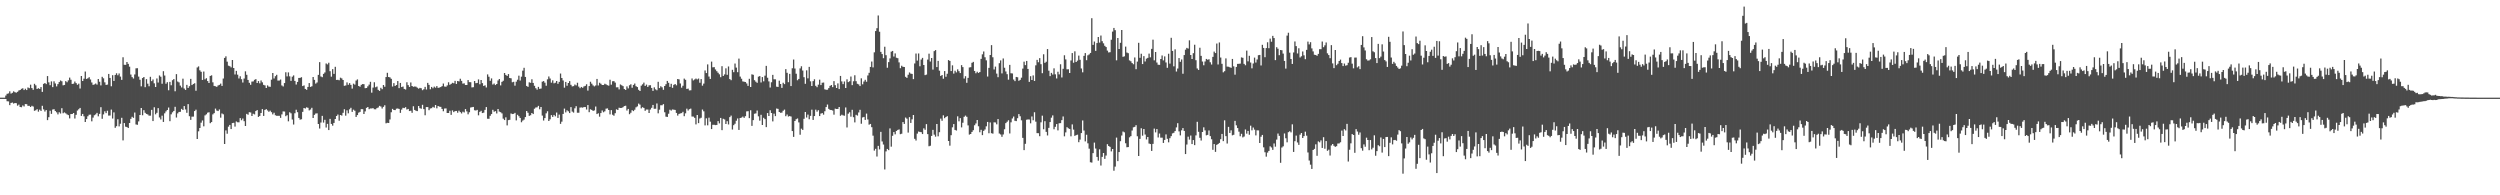 <?xml version="1.0" encoding="UTF-8"?>
<svg xmlns="http://www.w3.org/2000/svg" width="1920" height="150">
  <path d="M0 75.000h1v1.000H0zM1 75.000h1v1.000H1zM2 75.000h1v1.000H2zM3 75.000h1v1.000H3zM4 73.355h1v2.673H4zM5 72.048h1v5.710H5zM6 71.730h1v6.126H6zM7 70.154h1v10.613H7zM8 71.893h1v7.173H8zM9 71.282h1v7.455H9zM10 70.145h1v9.429H10zM11 70.818h1v8.268H11zM12 71.156h1v8.116H12zM13 70.492h1v10.668H13zM14 69.452h1v10.888H14zM15 69.116h1v13.055H15zM16 68.192h1v14.166H16zM17 67.786h1v13.236H17zM18 69.160h1v12.604H18zM19 68.140h1v11.805H19zM20 69.185h1v10.818H20zM21 67.188h1v14.128H21zM22 67.750h1v13.531H22zM23 65.004h1v17.164H23zM24 67.643h1v13.621H24zM25 68.979h1v12.845H25zM26 64.372h1v20.715H26zM27 65.540h1v19.132H27zM28 68.323h1v15.527H28zM29 67.735h1v18.021H29zM30 68.293h1v15.911H30zM31 66.870h1v18.314H31zM32 70.574h1v10.664H32zM33 64.422h1v19.616H33zM34 63.736h1v21.931H34zM35 64.626h1v19.895H35zM36 58.421h1v33.844H36zM37 63.206h1v26.818H37zM38 65.432h1v19.611H38zM39 62.510h1v24.948H39zM40 66.924h1v17.215H40zM41 62.446h1v21.400H41zM42 64.084h1v21.225H42zM43 66.337h1v19.921H43zM44 64.593h1v23.244H44zM45 63.022h1v23.175H45zM46 61.821h1v25.349H46zM47 62.396h1v20.678H47zM48 65.516h1v21.486H48zM49 65.246h1v21.080H49zM50 62.286h1v24.743H50zM51 63.197h1v24.679H51zM52 61.672h1v26.765H52zM53 59.581h1v31.351H53zM54 61.239h1v26.361H54zM55 64.484h1v23.060H55zM56 64.236h1v22.528H56zM57 62.602h1v28.407H57zM58 63.870h1v24.314H58zM59 65.125h1v19.791H59zM60 64.272h1v19.628H60zM61 67.973h1v14.922H61zM62 58.384h1v30.628H62zM63 62.213h1v25.267H63zM64 60.398h1v28.966H64zM65 54.932h1v38.739H65zM66 60.638h1v30.796H66zM67 60.095h1v29.175H67zM68 59.286h1v28.822H68zM69 61.024h1v26.999H69zM70 63.347h1v29.859H70zM71 65.191h1v25.122H71zM72 64.798h1v23.737H72zM73 64.149h1v23.733H73zM74 64.981h1v21.700H74zM75 60.667h1v28.690H75zM76 62.756h1v24.677H76zM77 65.567h1v16.767H77zM78 58.999h1v32.236H78zM79 60.158h1v27.686H79zM80 63.247h1v22.276H80zM81 65.209h1v21.654H81zM82 64.981h1v20.081H82zM83 56.806h1v31.958H83zM84 59.865h1v28.841H84zM85 66.261h1v17.915H85zM86 57.749h1v33.273H86zM87 62.143h1v24.183H87zM88 57.559h1v40.590H88zM89 56.264h1v40.668H89zM90 57.786h1v33.817H90zM91 56.420h1v40.677H91zM92 58.835h1v36.216H92zM93 61.343h1v29.104H93zM94 43.997h1v63.843H94zM95 49.780h1v44.738H95zM96 49.818h1v47.441H96zM97 47.630h1v49.944H97zM98 49.072h1v49.215H98zM99 51.193h1v43.264H99zM100 57.248h1v34.063H100zM101 59.258h1v30.438H101zM102 60.336h1v30.191H102zM103 57.201h1v29.198H103zM104 52.489h1v43.083H104zM105 52.371h1v43.479H105zM106 58.813h1v34.423H106zM107 61.217h1v27.124H107zM108 66.301h1v16.665H108zM109 59.941h1v28.609H109zM110 59.146h1v25.468H110zM111 66.952h1v19.704H111zM112 60.776h1v26.723H112zM113 64.254h1v23.630H113zM114 66.231h1v22.592H114zM115 58.969h1v29.878H115zM116 62.324h1v22.067H116zM117 61.008h1v31.956H117zM118 63.974h1v18.429H118zM119 66.798h1v21.021H119zM120 60.249h1v26.360H120zM121 63.388h1v19.650H121zM122 57.980h1v32.237H122zM123 58.949h1v32.805H123zM124 64.325h1v24.510H124zM125 54.696h1v38.967H125zM126 58.022h1v29.006H126zM127 64.316h1v21.245H127zM128 63.130h1v21.350H128zM129 69.305h1v13.281H129zM130 62.862h1v30.241H130zM131 65.495h1v22.321H131zM132 61.610h1v24.670H132zM133 60.719h1v24.467H133zM134 70.092h1v11.949H134zM135 56.940h1v33.304H135zM136 62.626h1v24.450H136zM137 63.307h1v22.652H137zM138 65.761h1v20.126H138zM139 67.181h1v16.428H139zM140 60.393h1v24.067H140zM141 68.014h1v13.467H141zM142 69.054h1v15.027H142zM143 65.192h1v21.443H143zM144 67.547h1v12.403H144zM145 66.219h1v23.019H145zM146 60.592h1v31.460H146zM147 65.342h1v24.237H147zM148 64.464h1v25.095H148zM149 63.943h1v21.332H149zM150 69.697h1v14.522H150zM151 51.812h1v54.926H151zM152 50.987h1v49.897H152zM153 53.996h1v44.283H153zM154 55.168h1v39.060H154zM155 61.406h1v31.122H155zM156 54.912h1v42.108H156zM157 60.941h1v27.683H157zM158 60.072h1v27.731H158zM159 62.244h1v24.303H159zM160 63.741h1v22.489H160zM161 58.330h1v36.264H161zM162 57.864h1v35.881H162zM163 63.249h1v24.629H163zM164 66.017h1v20.883H164zM165 66.267h1v17.159H165zM166 66.730h1v18.134H166zM167 65.651h1v19.625H167zM168 65.173h1v18.891H168zM169 64.198h1v26.172H169zM170 66.005h1v21.128H170zM171 60.297h1v27.530H171zM172 44.507h1v66.083H172zM173 43.276h1v56.895H173zM174 47.377h1v55.324H174zM175 50.418h1v46.886H175zM176 50.817h1v45.139H176zM177 51.739h1v47.404H177zM178 46.069h1v48.426H178zM179 52.228h1v42.107H179zM180 57.195h1v40.045H180zM181 54.409h1v38.901H181zM182 57.340h1v36.569H182zM183 60.274h1v33.673H183zM184 58.557h1v32.156H184zM185 60.815h1v31.562H185zM186 63.377h1v27.661H186zM187 60.301h1v32.779H187zM188 54.768h1v42.010H188zM189 57.468h1v29.971H189zM190 61.386h1v26.713H190zM191 63.611h1v22.571H191zM192 65.106h1v21.261H192zM193 62.668h1v26.423H193zM194 62.490h1v24.877H194zM195 61.279h1v26.580H195zM196 60.780h1v24.537H196zM197 63.724h1v20.832H197zM198 62.280h1v27.509H198zM199 63.996h1v25.016H199zM200 61.808h1v24.985H200zM201 63.207h1v20.589H201zM202 65.164h1v23.850H202zM203 65.576h1v18.873H203zM204 67.590h1v16.221H204zM205 65.568h1v19.248H205zM206 66.516h1v19.358H206zM207 66.665h1v18.346H207zM208 61.169h1v25.010H208zM209 56.058h1v31.815H209zM210 60.253h1v26.333H210zM211 58.517h1v30.030H211zM212 57.462h1v31.487H212zM213 61.883h1v27.062H213zM214 61.855h1v27.101H214zM215 61.061h1v29.464H215zM216 65.639h1v22.203H216zM217 66.415h1v19.144H217zM218 63.771h1v21.877H218zM219 55.508h1v33.732H219zM220 58.674h1v29.819H220zM221 55.627h1v37.561H221zM222 58.641h1v27.577H222zM223 62.113h1v24.906H223zM224 58.884h1v32.897H224zM225 57.924h1v37.700H225zM226 62.164h1v24.836H226zM227 64.912h1v19.359H227zM228 62.926h1v23.247H228zM229 59.828h1v30.766H229zM230 59.813h1v32.083H230zM231 59.289h1v32.285H231zM232 66.074h1v19.824H232zM233 65.599h1v17.364H233zM234 68.281h1v15.086H234zM235 68.979h1v13.461H235zM236 66.772h1v16.039H236zM237 63.800h1v20.981H237zM238 66.755h1v17.379H238zM239 66.236h1v16.536H239zM240 59.158h1v31.442H240zM241 61.347h1v26.876H241zM242 64.225h1v22.971H242zM243 63.343h1v23.717H243zM244 57.513h1v37.732H244zM245 47.732h1v50.971H245zM246 58.700h1v35.386H246zM247 59.294h1v29.695H247zM248 56.728h1v37.437H248zM249 55.639h1v36.375H249zM250 48.749h1v49.218H250zM251 49.479h1v45.639H251zM252 48.195h1v51.712H252zM253 54.669h1v36.629H253zM254 58.901h1v36.272H254zM255 53.089h1v43.408H255zM256 56.705h1v37.691H256zM257 51.321h1v40.059H257zM258 61.382h1v27.682H258zM259 61.294h1v26.683H259zM260 61.626h1v31.109H260zM261 59.634h1v28.681H261zM262 60.213h1v28.559H262zM263 61.449h1v25.207H263zM264 65.903h1v18.007H264zM265 65.649h1v23.159H265zM266 63.258h1v21.502H266zM267 65.116h1v21.927H267zM268 63.843h1v20.135H268zM269 65.189h1v17.595H269zM270 68.068h1v17.826H270zM271 64.238h1v20.002H271zM272 64.979h1v20.052H272zM273 61.843h1v27.967H273zM274 60.987h1v27.383H274zM275 66.036h1v20.507H275zM276 66.598h1v19.311H276zM277 65.114h1v18.678H277zM278 64.581h1v19.266H278zM279 64.668h1v22.901H279zM280 67.741h1v17.813H280zM281 67.584h1v15.277H281zM282 66.321h1v15.840H282zM283 64.992h1v18.849H283zM284 62.800h1v20.523H284zM285 71.182h1v12.108H285zM286 67.300h1v15.749H286zM287 63.182h1v20.711H287zM288 67.020h1v16.944H288zM289 66.442h1v16.608H289zM290 69.033h1v13.492H290zM291 69.831h1v11.478H291zM292 67.407h1v14.412H292zM293 68.482h1v14.861H293zM294 65.280h1v16.769H294zM295 66.622h1v14.215H295zM296 59.177h1v35.552H296zM297 55.914h1v38.400H297zM298 59.111h1v35.365H298zM299 59.451h1v32.305H299zM300 60.525h1v25.676H300zM301 66.432h1v17.170H301zM302 63.837h1v20.634H302zM303 65.994h1v18.599H303zM304 65.287h1v18.180H304zM305 62.262h1v21.041H305zM306 67.700h1v15.983H306zM307 63.672h1v22.986H307zM308 66.852h1v17.335H308zM309 66.460h1v16.311H309zM310 68.320h1v14.724H310zM311 68.787h1v13.565H311zM312 63.203h1v20.937H312zM313 65.361h1v18.305H313zM314 66.774h1v18.524H314zM315 63.309h1v21.726H315zM316 66.037h1v20.573H316zM317 66.652h1v14.944H317zM318 66.395h1v18.021H318zM319 66.565h1v18.524H319zM320 67.323h1v18.051H320zM321 68.104h1v13.325H321zM322 67.501h1v15.614H322zM323 67.779h1v15.704H323zM324 69.259h1v11.251H324zM325 68.556h1v15.234H325zM326 66.724h1v21.790H326zM327 68.757h1v13.480H327zM328 63.663h1v18.571H328zM329 65.156h1v19.472H329zM330 68.553h1v14.751H330zM331 66.744h1v16.346H331zM332 67.803h1v14.279H332zM333 66.531h1v16.166H333zM334 67.349h1v13.294H334zM335 66.085h1v17.132H335zM336 67.486h1v13.934H336zM337 67.215h1v14.726H337zM338 66.850h1v15.208H338zM339 66.152h1v17.516H339zM340 64.146h1v21.313H340zM341 66.479h1v16.868H341zM342 66.609h1v16.638H342zM343 65.578h1v21.207H343zM344 63.193h1v23.601H344zM345 65.121h1v19.939H345zM346 64.409h1v23.795H346zM347 63.604h1v21.187H347zM348 63.962h1v22.159H348zM349 62.120h1v23.237H349zM350 64.440h1v20.773H350zM351 62.189h1v24.415H351zM352 62.520h1v22.473H352zM353 60.453h1v25.679H353zM354 62.110h1v25.044H354zM355 64.195h1v21.579H355zM356 63.975h1v22.379H356zM357 65.289h1v18.451H357zM358 65.303h1v20.228H358zM359 61.472h1v26.335H359zM360 63.094h1v23.134H360zM361 63.133h1v19.434H361zM362 67.138h1v15.183H362zM363 66.949h1v15.153H363zM364 62.228h1v22.451H364zM365 63.900h1v20.996H365zM366 63.688h1v20.695H366zM367 60.972h1v27.600H367zM368 64.691h1v21.221H368zM369 61.463h1v23.613H369zM370 63.850h1v22.998H370zM371 66.018h1v20.516H371zM372 65.536h1v18.819H372zM373 67.151h1v15.086H373zM374 57.157h1v34.047H374zM375 58.914h1v32.326H375zM376 62.052h1v26.865H376zM377 60.225h1v27.394H377zM378 64.922h1v19.398H378zM379 64.127h1v21.659H379zM380 65.308h1v20.033H380zM381 64.536h1v22.591H381zM382 61.813h1v21.894H382zM383 60.663h1v25.055H383zM384 65.581h1v20.575H384zM385 62.853h1v24.225H385zM386 62.014h1v29.105H386zM387 56.064h1v36.123H387zM388 57.574h1v32.548H388zM389 58.318h1v37.972H389zM390 56.896h1v35.351H390zM391 59.913h1v32.107H391zM392 60.142h1v26.988H392zM393 63.196h1v24.421H393zM394 62.833h1v24.639H394zM395 65.783h1v20.919H395zM396 62.726h1v29.718H396zM397 61.213h1v26.953H397zM398 58.088h1v31.149H398zM399 61.876h1v28.699H399zM400 58.885h1v35.001H400zM401 54.260h1v38.346H401zM402 52.081h1v39.748H402zM403 59.097h1v30.792H403zM404 66.015h1v19.238H404zM405 66.716h1v19.881H405zM406 63.236h1v25.733H406zM407 63.604h1v24.922H407zM408 60.885h1v25.906H408zM409 63.689h1v23.922H409zM410 65.882h1v17.644H410zM411 67.740h1v14.825H411zM412 68.880h1v13.573H412zM413 66.735h1v14.550H413zM414 68.260h1v15.682H414zM415 67.968h1v14.190H415zM416 62.734h1v26.053H416zM417 62.258h1v30.321H417zM418 63.481h1v27.195H418zM419 65.835h1v21.214H419zM420 60.906h1v24.570H420zM421 58.707h1v34.232H421zM422 60.291h1v31.363H422zM423 63.495h1v24.938H423zM424 61.711h1v28.098H424zM425 63.984h1v24.260H425zM426 63.558h1v25.786H426zM427 62.183h1v24.218H427zM428 64.334h1v26.248H428zM429 62.877h1v25.161H429zM430 56.481h1v38.654H430zM431 59.879h1v33.543H431zM432 61.809h1v25.696H432zM433 67.341h1v16.085H433zM434 62.944h1v23.387H434zM435 65.840h1v18.900H435zM436 63.767h1v21.717H436zM437 62.308h1v24.547H437zM438 65.120h1v17.143H438zM439 66.337h1v19.362H439zM440 66.163h1v20.335H440zM441 64.942h1v18.264H441zM442 65.575h1v15.973H442zM443 63.554h1v23.046H443zM444 66.532h1v20.039H444zM445 67.723h1v14.920H445zM446 66.754h1v15.716H446zM447 67.421h1v15.247H447zM448 66.378h1v15.835H448zM449 65.942h1v16.305H449zM450 64.739h1v19.381H450zM451 69.564h1v11.137H451zM452 66.075h1v20.099H452zM453 62.780h1v21.161H453zM454 64.232h1v20.216H454zM455 65.579h1v19.599H455zM456 66.362h1v18.444H456zM457 65.617h1v16.214H457zM458 60.598h1v26.998H458zM459 65.645h1v21.319H459zM460 63.549h1v26.054H460zM461 64.326h1v22.522H461zM462 65.261h1v19.577H462zM463 65.280h1v20.941H463zM464 64.307h1v21.190H464zM465 64.813h1v18.628H465zM466 65.447h1v17.778H466zM467 65.772h1v18.729H467zM468 61.217h1v26.649H468zM469 65.049h1v19.511H469zM470 62.414h1v25.697H470zM471 62.319h1v26.578H471zM472 63.454h1v23.493H472zM473 67.056h1v16.918H473zM474 67.008h1v17.470H474zM475 68.669h1v14.080H475zM476 64.859h1v18.104H476zM477 65.473h1v17.434H477zM478 66.135h1v16.210H478zM479 68.419h1v13.059H479zM480 69.044h1v12.140H480zM481 66.379h1v18.523H481zM482 67.898h1v15.769H482zM483 65.474h1v22.210H483zM484 64.706h1v21.890H484zM485 67.367h1v17.255H485zM486 65.250h1v20.086H486zM487 64.146h1v20.114H487zM488 66.181h1v16.269H488zM489 66.884h1v14.841H489zM490 68.969h1v10.601H490zM491 69.872h1v10.522H491zM492 65.786h1v17.465H492zM493 64.785h1v17.561H493zM494 63.419h1v19.484H494zM495 65.995h1v19.123H495zM496 64.999h1v19.123H496zM497 66.783h1v17.331H497zM498 65.525h1v21.280H498zM499 65.409h1v18.736H499zM500 67.549h1v15.234H500zM501 69.772h1v10.842H501zM502 67.057h1v16.515H502zM503 68.609h1v14.884H503zM504 69.304h1v10.169H504zM505 62.830h1v24.225H505zM506 67.624h1v16.617H506zM507 66.235h1v14.627H507zM508 67.088h1v13.732H508zM509 68.967h1v11.032H509zM510 66.053h1v20.151H510zM511 64.648h1v24.957H511zM512 62.176h1v27.611H512zM513 63.600h1v23.731H513zM514 66.732h1v17.533H514zM515 64.357h1v20.579H515zM516 67.439h1v16.620H516zM517 65.157h1v19.054H517zM518 64.487h1v19.943H518zM519 65.552h1v21.197H519zM520 60.658h1v28.104H520zM521 60.998h1v26.514H521zM522 64.114h1v22.960H522zM523 67.342h1v19.555H523zM524 65.843h1v20.011H524zM525 60.380h1v28.840H525zM526 61.290h1v25.742H526zM527 68.315h1v15.122H527zM528 68.022h1v16.841H528zM529 69.431h1v14.423H529zM530 69.310h1v14.104H530zM531 60.243h1v29.239H531zM532 61.729h1v27.817H532zM533 61.022h1v29.454H533zM534 60.332h1v35.203H534zM535 60.980h1v27.356H535zM536 60.305h1v34.271H536zM537 63.546h1v27.503H537zM538 60.730h1v29.681H538zM539 65.798h1v18.312H539zM540 64.196h1v21.286H540zM541 54.111h1v42.180H541zM542 56.098h1v34.795H542zM543 49.452h1v46.819H543zM544 58.792h1v31.583H544zM545 60.613h1v32.832H545zM546 47.305h1v51.830H546zM547 51.719h1v44.113H547zM548 51.579h1v44.267H548zM549 53.360h1v42.764H549zM550 54.672h1v41.292H550zM551 55.839h1v37.194H551zM552 57.102h1v37.661H552zM553 59.292h1v31.257H553zM554 50.831h1v49.136H554zM555 58.302h1v32.924H555zM556 57.131h1v34.639H556zM557 52.499h1v42.752H557zM558 57.447h1v35.636H558zM559 51.059h1v44.513H559zM560 60.746h1v29.223H560zM561 61.600h1v27.164H561zM562 53.585h1v45.880H562zM563 55.466h1v40.666H563zM564 48.794h1v46.241H564zM565 51.923h1v40.813H565zM566 55.454h1v35.542H566zM567 45.015h1v54.755H567zM568 58.810h1v31.818H568zM569 60.459h1v29.858H569zM570 62.523h1v27.017H570zM571 62.794h1v27.746H571zM572 62.954h1v26.308H572zM573 64.094h1v21.468H573zM574 65.956h1v19.435H574zM575 60.532h1v30.205H575zM576 66.829h1v17.859H576zM577 57.066h1v39.599H577zM578 57.455h1v34.804H578zM579 61.583h1v25.757H579zM580 62.730h1v24.382H580zM581 63.566h1v21.307H581zM582 58.874h1v30.476H582zM583 58.426h1v34.269H583zM584 63.308h1v24.855H584zM585 59.209h1v36.773H585zM586 62.481h1v27.966H586zM587 58.117h1v33.363H587zM588 50.590h1v47.036H588zM589 59.723h1v27.094H589zM590 62.516h1v26.585H590zM591 67.247h1v17.416H591zM592 63.166h1v23.609H592zM593 57.502h1v35.757H593zM594 60.865h1v26.438H594zM595 60.915h1v28.261H595zM596 66.575h1v16.797H596zM597 66.773h1v16.815H597zM598 61.948h1v24.054H598zM599 64.516h1v22.100H599zM600 67.499h1v18.969H600zM601 63.546h1v21.473H601zM602 64.590h1v19.577H602zM603 53.105h1v36.149H603zM604 55.921h1v32.056H604zM605 63.137h1v26.362H605zM606 56.747h1v32.388H606zM607 66.114h1v23.394H607zM608 52.428h1v48.240H608zM609 45.695h1v59.397H609zM610 52.616h1v40.292H610zM611 56.619h1v34.922H611zM612 61.626h1v29.335H612zM613 60.604h1v33.390H613zM614 52.552h1v50.908H614zM615 50.881h1v47.942H615zM616 54.152h1v45.653H616zM617 59.314h1v31.940H617zM618 64.370h1v21.648H618zM619 54.001h1v36.273H619zM620 60.134h1v27.857H620zM621 51.378h1v40.214H621zM622 62.473h1v26.503H622zM623 66.036h1v18.188H623zM624 62.323h1v29.788H624zM625 60.879h1v28.241H625zM626 65.901h1v18.311H626zM627 66.972h1v18.774H627zM628 65.022h1v19.630H628zM629 61.206h1v27.928H629zM630 65.323h1v21.936H630zM631 63.535h1v23.305H631zM632 63.384h1v24.697H632zM633 68.620h1v16.824H633zM634 68.985h1v13.243H634zM635 68.935h1v11.354H635zM636 67.693h1v15.909H636zM637 65.940h1v18.507H637zM638 65.294h1v19.216H638zM639 66.920h1v17.950H639zM640 62.300h1v25.745H640zM641 65.415h1v18.024H641zM642 67.569h1v16.124H642zM643 64.048h1v19.638H643zM644 68.423h1v13.747H644zM645 58.296h1v30.631H645zM646 62.539h1v25.552H646zM647 64.595h1v24.021H647zM648 62.556h1v26.339H648zM649 67.562h1v14.953H649zM650 60.935h1v36.945H650zM651 63.099h1v24.218H651zM652 62.423h1v23.799H652zM653 58.771h1v30.839H653zM654 65.366h1v18.962H654zM655 62.399h1v27.605H655zM656 57.818h1v36.183H656zM657 62.382h1v25.792H657zM658 64.383h1v24.417H658zM659 64.805h1v21.556H659zM660 66.089h1v18.236H660zM661 60.155h1v34.872H661zM662 64.773h1v25.442H662zM663 62.619h1v27.166H663zM664 61.270h1v30.840H664zM665 62.778h1v24.469H665zM666 57.950h1v33.816H666zM667 55.893h1v39.858H667zM668 51.412h1v43.763H668zM669 47.252h1v50.434H669zM670 51.741h1v52.465H670zM671 40.195h1v75.448H671zM672 23.856h1v90.436H672zM673 21.675h1v98.522H673zM674 11.880h1v100.123H674zM675 24.388h1v90.369H675zM676 39.839h1v61.427H676zM677 41.535h1v67.103H677zM678 44.710h1v66.271H678zM679 35.906h1v94.244H679zM680 42.417h1v73.857H680zM681 52.019h1v62.340H681zM682 47.720h1v67.571H682zM683 44.827h1v53.781H683zM684 39.688h1v72.929H684zM685 39.136h1v65.175H685zM686 43.427h1v58.000H686zM687 40.994h1v62.184H687zM688 44.336h1v56.231H688zM689 44.677h1v55.137H689zM690 47.939h1v51.429H690zM691 52.376h1v50.676H691zM692 50.504h1v52.202H692zM693 51.316h1v42.428H693zM694 51.452h1v43.753H694zM695 58.980h1v31.307H695zM696 59.800h1v31.338H696zM697 57.414h1v44.399H697zM698 55.636h1v34.327H698zM699 56.541h1v37.894H699zM700 56.806h1v34.823H700zM701 60.786h1v27.520H701zM702 48.717h1v57.903H702zM703 41.119h1v66.803H703zM704 46.566h1v56.021H704zM705 41.064h1v59.961H705zM706 50.876h1v50.456H706zM707 45.717h1v55.802H707zM708 44.418h1v58.557H708zM709 49.898h1v48.654H709zM710 57.699h1v42.002H710zM711 57.270h1v38.056H711zM712 45.786h1v57.225H712zM713 41.204h1v71.110H713zM714 47.247h1v64.659H714zM715 44.568h1v59.817H715zM716 53.455h1v46.271H716zM717 39.289h1v64.158H717zM718 38.431h1v66.533H718zM719 51.502h1v43.754H719zM720 46.744h1v57.968H720zM721 54.258h1v47.275H721zM722 58.329h1v32.748H722zM723 57.623h1v35.126H723zM724 60.476h1v28.117H724zM725 54.583h1v36.199H725zM726 58.917h1v30.949H726zM727 56.643h1v32.570H727zM728 46.125h1v62.153H728zM729 46.798h1v65.056H729zM730 54.568h1v49.261H730zM731 50.152h1v47.633H731zM732 56.524h1v38.782H732zM733 54.338h1v45.439H733zM734 55.608h1v44.645H734zM735 53.263h1v36.071H735zM736 54.658h1v38.549H736zM737 56.137h1v34.589H737zM738 50.022h1v47.840H738zM739 51.542h1v42.736H739zM740 60.321h1v29.359H740zM741 58.519h1v30.266H741zM742 63.566h1v26.128H742zM743 59.781h1v36.511H743zM744 51.835h1v51.536H744zM745 51.590h1v51.343H745zM746 48.238h1v53.087H746zM747 47.531h1v52.459H747zM748 54.455h1v41.735H748zM749 56.266h1v38.563H749zM750 55.090h1v37.091H750zM751 56.022h1v40.947H751zM752 55.334h1v46.252H752zM753 45.197h1v54.496H753zM754 41.710h1v62.078H754zM755 39.547h1v60.984H755zM756 43.983h1v55.440H756zM757 46.347h1v50.699H757zM758 58.797h1v34.848H758zM759 52.130h1v50.203H759zM760 42.232h1v51.816H760zM761 34.668h1v67.653H761zM762 43.985h1v58.646H762zM763 53.340h1v40.608H763zM764 51.171h1v42.896H764zM765 56.502h1v38.966H765zM766 59.270h1v32.169H766zM767 48.532h1v54.021H767zM768 46.362h1v56.898H768zM769 56.361h1v48.681H769zM770 44.917h1v58.356H770zM771 52.004h1v47.251H771zM772 54.873h1v39.713H772zM773 56.999h1v36.471H773zM774 61.198h1v31.192H774zM775 49.798h1v52.699H775zM776 56.255h1v37.678H776zM777 56.425h1v34.549H777zM778 61.075h1v28.398H778zM779 62.285h1v30.472H779zM780 59.104h1v33.932H780zM781 59.365h1v31.409H781zM782 62.048h1v25.530H782zM783 61.335h1v27.955H783zM784 59.651h1v32.762H784zM785 52.683h1v53.180H785zM786 47.381h1v67.902H786zM787 50.028h1v60.428H787zM788 46.811h1v45.146H788zM789 52.923h1v38.755H789zM790 62.865h1v28.958H790zM791 58.525h1v36.190H791zM792 61.417h1v28.051H792zM793 57.897h1v34.453H793zM794 62.169h1v24.046H794zM795 50.182h1v43.253H795zM796 45.964h1v56.299H796zM797 47.820h1v54.459H797zM798 44.624h1v59.967H798zM799 49.315h1v44.631H799zM800 56.216h1v32.593H800zM801 41.682h1v57.580H801zM802 48.293h1v44.769H802zM803 47.410h1v53.846H803zM804 37.685h1v66.359H804zM805 54.268h1v43.948H805zM806 58.466h1v35.260H806zM807 55.937h1v34.420H807zM808 57.242h1v31.391H808zM809 52.466h1v46.828H809zM810 57.089h1v40.279H810zM811 60.260h1v35.036H811zM812 55.109h1v45.050H812zM813 57.149h1v37.510H813zM814 49.353h1v45.233H814zM815 59.514h1v32.759H815zM816 52.830h1v36.593H816zM817 42.450h1v62.264H817zM818 45.613h1v56.051H818zM819 53.226h1v44.485H819zM820 53.192h1v45.348H820zM821 56.088h1v42.927H821zM822 46.435h1v58.275H822zM823 40.775h1v54.750H823zM824 48.203h1v51.312H824zM825 39.401h1v64.938H825zM826 47.591h1v56.202H826zM827 46.528h1v56.904H827zM828 42.706h1v66.508H828zM829 45.907h1v61.324H829zM830 52.598h1v49.589H830zM831 55.557h1v36.982H831zM832 42.918h1v57.349H832zM833 40.733h1v67.885H833zM834 46.237h1v57.256H834zM835 42.481h1v67.622H835zM836 41.774h1v72.411H836zM837 40.638h1v84.007H837zM838 13.994h1v110.888H838zM839 34.471h1v83.157H839zM840 31.892h1v77.642H840zM841 39.070h1v75.015H841zM842 33.055h1v87.495H842zM843 28.391h1v95.011H843zM844 32.735h1v81.962H844zM845 27.314h1v99.834H845zM846 31.619h1v88.840H846zM847 33.293h1v84.188H847zM848 35.165h1v86.833H848zM849 36.129h1v83.346H849zM850 38.858h1v71.862H850zM851 40.271h1v71.840H851zM852 40.091h1v72.690H852zM853 30.514h1v85.760H853zM854 24.260h1v90.186H854zM855 21.429h1v109.716H855zM856 23.188h1v104.769H856zM857 46.313h1v59.355H857zM858 29.164h1v94.564H858zM859 37.617h1v79.175H859zM860 32.854h1v75.586H860zM861 23.065h1v81.006H861zM862 43.621h1v57.385H862zM863 43.247h1v58.408H863zM864 35.791h1v74.223H864zM865 40.342h1v72.752H865zM866 40.845h1v72.092H866zM867 46.410h1v59.086H867zM868 47.041h1v57.494H868zM869 48.450h1v51.821H869zM870 49.355h1v48.431H870zM871 44.152h1v53.277H871zM872 53.143h1v42.999H872zM873 47.292h1v57.384H873zM874 32.861h1v86.963H874zM875 44.403h1v62.224H875zM876 41.244h1v57.284H876zM877 49.218h1v54.989H877zM878 43.113h1v55.936H878zM879 47.188h1v56.108H879zM880 45.053h1v62.046H880zM881 44.422h1v60.785H881zM882 41.173h1v69.041H882zM883 44.028h1v66.619H883zM884 37.505h1v78.387H884zM885 30.457h1v80.031H885zM886 46.354h1v52.389H886zM887 39.926h1v61.762H887zM888 48.029h1v51.108H888zM889 49.716h1v55.870H889zM890 49.827h1v52.753H890zM891 45.289h1v60.431H891zM892 42.595h1v63.141H892zM893 46.409h1v63.363H893zM894 43.334h1v64.118H894zM895 47.961h1v55.243H895zM896 52.070h1v54.506H896zM897 41.265h1v68.060H897zM898 48.841h1v57.283H898zM899 29.010h1v75.536H899zM900 39.107h1v63.337H900zM901 50.956h1v51.010H901zM902 37.876h1v62.777H902zM903 54.927h1v42.935H903zM904 52.650h1v41.960H904zM905 44.586h1v56.342H905zM906 47.438h1v56.539H906zM907 45.671h1v54.432H907zM908 56.609h1v41.731H908zM909 42.299h1v58.256H909zM910 38.122h1v80.226H910zM911 36.750h1v74.277H911zM912 37.349h1v67.586H912zM913 30.983h1v76.230H913zM914 42.235h1v61.843H914zM915 45.308h1v65.311H915zM916 40.865h1v66.716H916zM917 34.331h1v77.138H917zM918 46.254h1v57.713H918zM919 52.579h1v40.985H919zM920 53.688h1v47.552H920zM921 36.679h1v69.168H921zM922 42.923h1v65.025H922zM923 47.236h1v54.149H923zM924 50.133h1v47.660H924zM925 47.209h1v52.939H925zM926 45.258h1v58.671H926zM927 45.871h1v57.684H927zM928 45.538h1v54.653H928zM929 47.822h1v56.729H929zM930 49.557h1v57.389H930zM931 43.699h1v71.332H931zM932 39.613h1v71.009H932zM933 40.766h1v75.855H933zM934 33.430h1v77.843H934zM935 49.501h1v61.117H935zM936 32.596h1v77.152H936zM937 44.177h1v62.707H937zM938 49.004h1v53.870H938zM939 55.555h1v52.824H939zM940 54.696h1v37.701H940zM941 44.848h1v59.692H941zM942 51.135h1v59.117H942zM943 51.250h1v46.179H943zM944 51.638h1v50.470H944zM945 52.063h1v48.034H945zM946 45.264h1v58.682H946zM947 50.952h1v52.567H947zM948 57.335h1v35.509H948zM949 51.410h1v44.828H949zM950 49.055h1v49.299H950zM951 48.999h1v52.142H951zM952 48.828h1v55.841H952zM953 44.058h1v58.679H953zM954 44.402h1v61.135H954zM955 49.071h1v55.794H955zM956 50.131h1v49.318H956zM957 38.848h1v63.819H957zM958 47.116h1v53.438H958zM959 42.863h1v60.606H959zM960 48.005h1v48.487H960zM961 52.462h1v47.620H961zM962 48.731h1v49.205H962zM963 44.243h1v55.334H963zM964 48.049h1v55.927H964zM965 45.677h1v54.434H965zM966 42.382h1v57.758H966zM967 42.206h1v67.633H967zM968 50.274h1v54.731H968zM969 34.430h1v69.222H969zM970 36.831h1v76.322H970zM971 43.929h1v73.030H971zM972 36.898h1v83.399H972zM973 32.470h1v84.739H973zM974 37.042h1v78.865H974zM975 29.628h1v82.734H975zM976 32.071h1v81.205H976zM977 27.543h1v87.560H977zM978 29.227h1v80.970H978zM979 46.177h1v66.469H979zM980 36.252h1v70.968H980zM981 37.442h1v65.113H981zM982 42.392h1v61.950H982zM983 38.424h1v86.629H983zM984 38.583h1v74.738H984zM985 41.188h1v71.180H985zM986 46.818h1v55.695H986zM987 52.705h1v53.499H987zM988 27.347h1v81.984H988zM989 25.148h1v76.383H989zM990 40.432h1v60.357H990zM991 45.330h1v56.374H991zM992 49.105h1v46.372H992zM993 40.276h1v76.409H993zM994 31.822h1v76.621H994zM995 35.446h1v68.720H995zM996 41.050h1v68.363H996zM997 37.043h1v74.210H997zM998 44.158h1v59.255H998zM999 43.191h1v58.951H999zM1000 39.507h1v66.479H1000zM1001 42.509h1v62.039H1001zM1002 45.488h1v55.652H1002zM1003 38.299h1v65.908H1003zM1004 31.971h1v85.140H1004zM1005 34.108h1v89.175H1005zM1006 32.410h1v94.041H1006zM1007 37.194h1v92.551H1007zM1008 39.496h1v75.698H1008zM1009 42.039h1v72.311H1009zM1010 42.240h1v68.587H1010zM1011 42.859h1v76.799H1011zM1012 41.361h1v67.212H1012zM1013 37.768h1v71.553H1013zM1014 37.804h1v70.044H1014zM1015 31.897h1v81.716H1015zM1016 36.264h1v69.111H1016zM1017 34.828h1v79.422H1017zM1018 32.591h1v75.767H1018zM1019 40.940h1v74.874H1019zM1020 42.268h1v72.702H1020zM1021 44.672h1v74.752H1021zM1022 34.639h1v77.092H1022zM1023 48.676h1v61.903H1023zM1024 52.309h1v59.681H1024zM1025 38.413h1v74.401H1025zM1026 50.048h1v62.222H1026zM1027 48.966h1v61.291H1027zM1028 46.826h1v63.305H1028zM1029 45.773h1v63.477H1029zM1030 48.444h1v51.870H1030zM1031 50.762h1v53.681H1031zM1032 48.818h1v50.427H1032zM1033 50.433h1v49.752H1033zM1034 50.061h1v45.057H1034zM1035 48.184h1v75.858H1035zM1036 44.173h1v70.804H1036zM1037 43.871h1v66.187H1037zM1038 48.877h1v54.089H1038zM1039 52.462h1v51.240H1039zM1040 44.222h1v73.112H1040zM1041 44.164h1v55.006H1041zM1042 51.783h1v49.246H1042zM1043 50.902h1v52.580H1043zM1044 53.094h1v48.653H1044zM1045 34.489h1v79.349H1045zM1046 27.786h1v87.949H1046zM1047 36.400h1v74.483H1047zM1048 38.732h1v73.976H1048zM1049 45.536h1v60.213H1049zM1050 46.536h1v60.989H1050zM1051 46.376h1v68.963H1051zM1052 45.579h1v61.993H1052zM1053 28.444h1v86.284H1053zM1054 39.407h1v74.027H1054zM1055 40.140h1v63.794H1055zM1056 44.582h1v75.012H1056zM1057 48.420h1v67.658H1057zM1058 33.691h1v77.814H1058zM1059 44.643h1v67.669H1059zM1060 43.492h1v62.080H1060zM1061 34.033h1v83.179H1061zM1062 39.566h1v67.153H1062zM1063 46.143h1v66.804H1063zM1064 47.157h1v58.094H1064zM1065 51.414h1v53.764H1065zM1066 28.271h1v91.646H1066zM1067 32.087h1v77.600H1067zM1068 44.169h1v61.321H1068zM1069 49.042h1v61.881H1069zM1070 47.463h1v60.138H1070zM1071 48.686h1v58.805H1071zM1072 50.614h1v57.446H1072zM1073 51.870h1v51.503H1073zM1074 52.973h1v46.991H1074zM1075 52.483h1v48.275H1075zM1076 50.439h1v59.716H1076zM1077 24.175h1v109.204H1077zM1078 34.646h1v87.022H1078zM1079 41.461h1v72.630H1079zM1080 50.818h1v54.402H1080zM1081 48.170h1v62.237H1081zM1082 42.760h1v66.557H1082zM1083 46.452h1v59.116H1083zM1084 37.803h1v69.243H1084zM1085 42.052h1v63.794H1085zM1086 41.099h1v62.476H1086zM1087 28.073h1v101.545H1087zM1088 33.116h1v92.663H1088zM1089 33.897h1v77.316H1089zM1090 31.274h1v90.162H1090zM1091 42.755h1v57.081H1091zM1092 49.531h1v49.509H1092zM1093 44.351h1v61.964H1093zM1094 34.794h1v72.131H1094zM1095 39.191h1v83.468H1095zM1096 47.809h1v64.778H1096zM1097 42.951h1v75.626H1097zM1098 39.727h1v85.075H1098zM1099 38.148h1v79.535H1099zM1100 42.917h1v69.181H1100zM1101 35.887h1v73.733H1101zM1102 44.427h1v59.068H1102zM1103 31.448h1v101.454H1103zM1104 42.706h1v65.356H1104zM1105 31.667h1v74.386H1105zM1106 45.533h1v64.578H1106zM1107 53.591h1v47.974H1107zM1108 43.047h1v76.926H1108zM1109 43.553h1v62.763H1109zM1110 43.315h1v62.754H1110zM1111 49.069h1v59.754H1111zM1112 48.486h1v56.450H1112zM1113 51.131h1v55.951H1113zM1114 49.721h1v54.642H1114zM1115 44.784h1v58.151H1115zM1116 46.431h1v57.995H1116zM1117 43.936h1v59.173H1117zM1118 39.328h1v77.438H1118zM1119 32.611h1v81.950H1119zM1120 43.243h1v64.632H1120zM1121 36.890h1v75.683H1121zM1122 43.253h1v61.280H1122zM1123 41.318h1v68.634H1123zM1124 39.076h1v80.447H1124zM1125 28.917h1v93.400H1125zM1126 29.825h1v84.563H1126zM1127 51.519h1v49.037H1127zM1128 45.230h1v59.736H1128zM1129 33.725h1v87.701H1129zM1130 26.325h1v91.571H1130zM1131 42.798h1v72.240H1131zM1132 41.970h1v70.497H1132zM1133 53.697h1v47.988H1133zM1134 36.100h1v84.021H1134zM1135 37.714h1v72.891H1135zM1136 42.881h1v77.082H1136zM1137 34.689h1v71.333H1137zM1138 42.650h1v61.900H1138zM1139 36.195h1v71.357H1139zM1140 41.442h1v72.377H1140zM1141 43.216h1v59.717H1141zM1142 31.591h1v84.427H1142zM1143 33.278h1v83.939H1143zM1144 42.459h1v71.061H1144zM1145 45.955h1v69.352H1145zM1146 50.271h1v54.456H1146zM1147 42.203h1v68.762H1147zM1148 44.937h1v66.836H1148zM1149 49.593h1v67.834H1149zM1150 36.084h1v83.357H1150zM1151 40.340h1v66.324H1151zM1152 43.302h1v58.088H1152zM1153 44.884h1v56.210H1153zM1154 45.493h1v55.896H1154zM1155 43.522h1v61.185H1155zM1156 41.479h1v60.772H1156zM1157 47.045h1v56.175H1157zM1158 47.812h1v52.290H1158zM1159 51.772h1v47.014H1159zM1160 32.125h1v82.926H1160zM1161 39.476h1v63.167H1161zM1162 50.126h1v47.519H1162zM1163 50.390h1v51.987H1163zM1164 50.610h1v55.335H1164zM1165 42.212h1v63.559H1165zM1166 29.191h1v81.088H1166zM1167 43.647h1v64.200H1167zM1168 32.704h1v82.111H1168zM1169 42.449h1v54.749H1169zM1170 34.451h1v78.055H1170zM1171 26.688h1v97.036H1171zM1172 37.629h1v73.517H1172zM1173 18.006h1v93.999H1173zM1174 29.947h1v73.881H1174zM1175 36.014h1v77.584H1175zM1176 31.175h1v81.520H1176zM1177 46.896h1v61.445H1177zM1178 37.639h1v65.579H1178zM1179 46.254h1v60.088H1179zM1180 39.189h1v65.539H1180zM1181 39.036h1v66.743H1181zM1182 39.204h1v62.787H1182zM1183 42.725h1v58.839H1183zM1184 41.372h1v54.354H1184zM1185 44.078h1v60.965H1185zM1186 42.690h1v58.629H1186zM1187 40.082h1v59.789H1187zM1188 41.361h1v62.469H1188zM1189 44.262h1v60.073H1189zM1190 54.782h1v50.631H1190zM1191 48.214h1v56.177H1191zM1192 43.463h1v56.241H1192zM1193 48.790h1v45.088H1193zM1194 45.053h1v55.178H1194zM1195 46.270h1v50.723H1195zM1196 47.098h1v56.811H1196zM1197 33.605h1v70.065H1197zM1198 31.916h1v76.916H1198zM1199 37.127h1v68.586H1199zM1200 44.615h1v56.173H1200zM1201 49.791h1v47.704H1201zM1202 53.267h1v58.159H1202zM1203 54.902h1v47.999H1203zM1204 54.209h1v42.487H1204zM1205 52.251h1v42.567H1205zM1206 50.245h1v52.469H1206zM1207 51.638h1v47.521H1207zM1208 49.435h1v51.209H1208zM1209 49.840h1v54.623H1209zM1210 49.544h1v56.953H1210zM1211 48.434h1v50.618H1211zM1212 45.550h1v68.916H1212zM1213 47.290h1v67.815H1213zM1214 51.815h1v51.241H1214zM1215 49.220h1v51.502H1215zM1216 43.755h1v60.407H1216zM1217 36.324h1v78.079H1217zM1218 37.149h1v79.986H1218zM1219 46.324h1v64.182H1219zM1220 48.299h1v57.977H1220zM1221 49.291h1v51.523H1221zM1222 40.177h1v64.296H1222zM1223 37.323h1v81.479H1223zM1224 49.832h1v63.350H1224zM1225 51.641h1v54.004H1225zM1226 55.393h1v43.693H1226zM1227 43.094h1v59.126H1227zM1228 34.338h1v80.442H1228zM1229 34.943h1v79.276H1229zM1230 38.172h1v69.743H1230zM1231 37.719h1v74.877H1231zM1232 44.921h1v64.558H1232zM1233 39.463h1v74.916H1233zM1234 46.271h1v52.190H1234zM1235 44.483h1v58.237H1235zM1236 47.315h1v56.011H1236zM1237 50.810h1v50.940H1237zM1238 48.525h1v56.881H1238zM1239 47.568h1v55.799H1239zM1240 46.023h1v60.045H1240zM1241 48.057h1v54.919H1241zM1242 55.915h1v44.144H1242zM1243 27.976h1v91.753H1243zM1244 36.372h1v75.327H1244zM1245 37.842h1v67.517H1245zM1246 31.280h1v70.615H1246zM1247 43.449h1v58.586H1247zM1248 35.725h1v69.267H1248zM1249 26.989h1v86.576H1249zM1250 45.186h1v58.940H1250zM1251 39.309h1v72.967H1251zM1252 43.547h1v65.771H1252zM1253 41.778h1v66.654H1253zM1254 42.223h1v67.518H1254zM1255 49.491h1v49.568H1255zM1256 46.286h1v60.286H1256zM1257 50.527h1v51.445H1257zM1258 47.532h1v56.732H1258zM1259 49.657h1v54.641H1259zM1260 51.267h1v56.350H1260zM1261 49.278h1v54.724H1261zM1262 50.301h1v50.480H1262zM1263 41.925h1v62.863H1263zM1264 48.951h1v59.628H1264zM1265 53.579h1v44.193H1265zM1266 48.029h1v49.459H1266zM1267 43.452h1v57.189H1267zM1268 57.451h1v40.556H1268zM1269 42.016h1v66.976H1269zM1270 37.991h1v67.692H1270zM1271 44.139h1v52.847H1271zM1272 47.292h1v55.447H1272zM1273 51.813h1v48.472H1273zM1274 41.926h1v63.083H1274zM1275 39.875h1v66.420H1275zM1276 46.202h1v59.352H1276zM1277 51.352h1v52.449H1277zM1278 47.561h1v55.719H1278zM1279 47.007h1v60.394H1279zM1280 45.664h1v65.971H1280zM1281 50.015h1v51.949H1281zM1282 36.302h1v74.025H1282zM1283 41.022h1v72.509H1283zM1284 40.956h1v65.118H1284zM1285 45.695h1v63.950H1285zM1286 52.011h1v43.237H1286zM1287 46.919h1v62.096H1287zM1288 42.729h1v59.214H1288zM1289 40.989h1v62.742H1289zM1290 38.631h1v66.646H1290zM1291 46.004h1v58.680H1291zM1292 38.652h1v65.980H1292zM1293 52.315h1v49.495H1293zM1294 49.053h1v49.230H1294zM1295 41.035h1v71.874H1295zM1296 48.295h1v62.070H1296zM1297 50.703h1v53.901H1297zM1298 50.753h1v55.948H1298zM1299 60.566h1v34.337H1299zM1300 32.182h1v74.211H1300zM1301 46.606h1v53.478H1301zM1302 40.708h1v66.217H1302zM1303 49.017h1v57.165H1303zM1304 55.193h1v47.012H1304zM1305 53.671h1v48.924H1305zM1306 42.409h1v74.049H1306zM1307 52.005h1v57.492H1307zM1308 51.644h1v60.221H1308zM1309 51.637h1v45.891H1309zM1310 55.730h1v52.253H1310zM1311 46.485h1v60.014H1311zM1312 44.290h1v57.794H1312zM1313 42.532h1v59.902H1313zM1314 52.561h1v52.331H1314zM1315 42.358h1v61.250H1315zM1316 39.442h1v72.065H1316zM1317 34.065h1v71.656H1317zM1318 40.559h1v64.833H1318zM1319 45.556h1v57.337H1319zM1320 52.224h1v50.914H1320zM1321 45.855h1v50.306H1321zM1322 31.713h1v69.005H1322zM1323 48.445h1v49.850H1323zM1324 54.492h1v47.189H1324zM1325 55.076h1v40.993H1325zM1326 46.156h1v63.178H1326zM1327 39.091h1v75.988H1327zM1328 42.309h1v67.166H1328zM1329 43.953h1v72.764H1329zM1330 44.521h1v61.254H1330zM1331 54.793h1v50.801H1331zM1332 43.133h1v64.687H1332zM1333 45.427h1v64.640H1333zM1334 46.412h1v61.447H1334zM1335 51.288h1v54.409H1335zM1336 52.388h1v47.097H1336zM1337 31.309h1v94.404H1337zM1338 12.140h1v109.032H1338zM1339 5.072h1v108.960H1339zM1340 18.081h1v100.792H1340zM1341 17.553h1v91.864H1341zM1342 24.634h1v89.363H1342zM1343 27.716h1v89.183H1343zM1344 40.530h1v78.987H1344zM1345 38.819h1v79.239H1345zM1346 37.665h1v74.355H1346zM1347 34.498h1v88.844H1347zM1348 32.632h1v82.301H1348zM1349 45.056h1v56.768H1349zM1350 46.968h1v63.742H1350zM1351 54.583h1v55.529H1351zM1352 47.468h1v60.945H1352zM1353 38.075h1v65.996H1353zM1354 44.793h1v57.925H1354zM1355 43.908h1v59.102H1355zM1356 46.797h1v55.726H1356zM1357 49.768h1v49.714H1357zM1358 37.600h1v68.837H1358zM1359 50.897h1v44.647H1359zM1360 48.479h1v51.885H1360zM1361 56.334h1v45.275H1361zM1362 53.863h1v43.084H1362zM1363 50.450h1v55.364H1363zM1364 51.310h1v49.176H1364zM1365 49.732h1v49.044H1365zM1366 44.794h1v55.398H1366zM1367 49.006h1v53.013H1367zM1368 39.812h1v75.558H1368zM1369 29.979h1v77.643H1369zM1370 49.075h1v47.944H1370zM1371 50.326h1v52.666H1371zM1372 50.720h1v48.730H1372zM1373 51.718h1v49.221H1373zM1374 49.679h1v51.638H1374zM1375 39.664h1v60.248H1375zM1376 40.668h1v63.406H1376zM1377 50.515h1v46.038H1377zM1378 38.354h1v70.939H1378zM1379 42.559h1v71.925H1379zM1380 47.747h1v51.585H1380zM1381 44.239h1v53.495H1381zM1382 51.984h1v40.585H1382zM1383 56.775h1v38.571H1383zM1384 52.790h1v45.269H1384zM1385 48.196h1v56.098H1385zM1386 48.879h1v47.507H1386zM1387 51.955h1v40.971H1387zM1388 55.265h1v38.443H1388zM1389 48.719h1v60.494H1389zM1390 50.652h1v58.125H1390zM1391 54.187h1v46.347H1391zM1392 47.206h1v58.339H1392zM1393 51.287h1v51.729H1393zM1394 46.433h1v67.598H1394zM1395 48.479h1v55.069H1395zM1396 51.544h1v51.188H1396zM1397 43.963h1v67.963H1397zM1398 50.190h1v52.821H1398zM1399 49.787h1v51.150H1399zM1400 52.163h1v52.633H1400zM1401 50.252h1v52.967H1401zM1402 46.963h1v56.368H1402zM1403 54.343h1v43.953H1403zM1404 48.456h1v55.044H1404zM1405 46.241h1v53.322H1405zM1406 58.390h1v37.687H1406zM1407 50.046h1v46.641H1407zM1408 48.894h1v49.443H1408zM1409 37.076h1v69.187H1409zM1410 38.763h1v82.547H1410zM1411 47.867h1v60.307H1411zM1412 44.791h1v67.829H1412zM1413 49.482h1v50.889H1413zM1414 55.258h1v44.524H1414zM1415 45.657h1v54.863H1415zM1416 40.733h1v62.146H1416zM1417 29.410h1v73.712H1417zM1418 36.210h1v68.200H1418zM1419 40.473h1v60.170H1419zM1420 36.966h1v74.010H1420zM1421 40.459h1v71.128H1421zM1422 49.576h1v50.143H1422zM1423 48.262h1v56.025H1423zM1424 53.681h1v45.847H1424zM1425 40.607h1v61.270H1425zM1426 51.127h1v48.874H1426zM1427 51.831h1v46.995H1427zM1428 48.436h1v46.232H1428zM1429 48.982h1v56.101H1429zM1430 45.745h1v55.051H1430zM1431 51.605h1v56.890H1431zM1432 53.000h1v51.872H1432zM1433 49.244h1v48.812H1433zM1434 50.704h1v45.695H1434zM1435 44.292h1v58.082H1435zM1436 39.672h1v73.507H1436zM1437 46.838h1v58.759H1437zM1438 33.086h1v76.475H1438zM1439 36.395h1v70.116H1439zM1440 44.069h1v55.889H1440zM1441 44.277h1v61.677H1441zM1442 38.972h1v63.196H1442zM1443 47.262h1v62.419H1443zM1444 43.739h1v62.307H1444zM1445 52.823h1v49.207H1445zM1446 41.945h1v57.326H1446zM1447 43.428h1v56.450H1447zM1448 52.188h1v50.912H1448zM1449 52.128h1v44.988H1449zM1450 53.725h1v41.834H1450zM1451 47.957h1v64.059H1451zM1452 45.625h1v61.115H1452zM1453 49.875h1v52.715H1453zM1454 39.615h1v65.209H1454zM1455 48.926h1v50.084H1455zM1456 42.547h1v62.774H1456zM1457 40.116h1v68.372H1457zM1458 52.446h1v51.243H1458zM1459 50.610h1v57.207H1459zM1460 46.128h1v63.466H1460zM1461 49.415h1v53.022H1461zM1462 39.898h1v75.927H1462zM1463 47.007h1v52.674H1463zM1464 48.489h1v51.345H1464zM1465 46.296h1v54.449H1465zM1466 42.195h1v57.236H1466zM1467 36.898h1v61.129H1467zM1468 41.982h1v56.659H1468zM1469 37.550h1v62.961H1469zM1470 52.083h1v49.136H1470zM1471 51.922h1v45.952H1471zM1472 47.963h1v58.115H1472zM1473 44.796h1v60.421H1473zM1474 50.382h1v56.038H1474zM1475 54.206h1v52.485H1475zM1476 55.875h1v41.420H1476zM1477 46.745h1v56.176H1477zM1478 45.769h1v62.508H1478zM1479 47.704h1v64.826H1479zM1480 41.538h1v81.307H1480zM1481 42.504h1v59.699H1481zM1482 49.270h1v51.409H1482zM1483 50.779h1v62.780H1483zM1484 57.236h1v39.133H1484zM1485 43.401h1v58.609H1485zM1486 51.419h1v51.238H1486zM1487 53.989h1v46.316H1487zM1488 46.459h1v60.751H1488zM1489 58.179h1v36.833H1489zM1490 45.410h1v61.887H1490zM1491 48.343h1v56.996H1491zM1492 42.878h1v64.879H1492zM1493 42.505h1v65.825H1493zM1494 36.189h1v72.366H1494zM1495 51.724h1v51.560H1495zM1496 50.476h1v54.880H1496zM1497 54.065h1v42.608H1497zM1498 51.126h1v49.623H1498zM1499 54.059h1v45.891H1499zM1500 55.181h1v40.816H1500zM1501 50.566h1v45.096H1501zM1502 59.974h1v27.581H1502zM1503 43.494h1v62.609H1503zM1504 42.223h1v75.009H1504zM1505 49.374h1v53.237H1505zM1506 53.993h1v46.194H1506zM1507 54.973h1v42.742H1507zM1508 51.416h1v44.679H1508zM1509 46.281h1v57.457H1509zM1510 50.851h1v47.461H1510zM1511 39.896h1v56.667H1511zM1512 54.599h1v36.815H1512zM1513 53.564h1v44.692H1513zM1514 50.741h1v59.945H1514zM1515 53.283h1v49.515H1515zM1516 57.255h1v38.277H1516zM1517 51.016h1v49.345H1517zM1518 53.106h1v45.388H1518zM1519 49.704h1v55.545H1519zM1520 48.065h1v47.998H1520zM1521 56.130h1v39.455H1521zM1522 50.412h1v48.858H1522zM1523 56.737h1v38.969H1523zM1524 53.504h1v52.389H1524zM1525 52.755h1v53.898H1525zM1526 46.527h1v55.437H1526zM1527 46.918h1v58.071H1527zM1528 54.533h1v42.737H1528zM1529 57.977h1v41.425H1529zM1530 49.744h1v44.917H1530zM1531 52.243h1v41.517H1531zM1532 45.226h1v50.731H1532zM1533 53.449h1v36.611H1533zM1534 56.878h1v36.496H1534zM1535 49.614h1v47.806H1535zM1536 52.026h1v45.459H1536zM1537 51.385h1v53.134H1537zM1538 50.711h1v47.831H1538zM1539 55.401h1v51.551H1539zM1540 48.807h1v51.047H1540zM1541 58.500h1v36.778H1541zM1542 59.506h1v32.667H1542zM1543 58.230h1v36.085H1543zM1544 59.116h1v36.035H1544zM1545 53.522h1v41.650H1545zM1546 52.601h1v42.967H1546zM1547 53.784h1v44.342H1547zM1548 50.084h1v49.526H1548zM1549 46.028h1v50.470H1549zM1550 45.543h1v58.334H1550zM1551 57.179h1v39.724H1551zM1552 50.663h1v47.603H1552zM1553 54.163h1v39.280H1553zM1554 58.492h1v33.771H1554zM1555 40.691h1v63.731H1555zM1556 39.830h1v63.865H1556zM1557 45.958h1v58.564H1557zM1558 49.655h1v59.917H1558zM1559 50.579h1v52.592H1559zM1560 49.460h1v48.845H1560zM1561 53.614h1v48.699H1561zM1562 48.690h1v58.771H1562zM1563 46.764h1v54.713H1563zM1564 49.437h1v45.729H1564zM1565 52.125h1v41.101H1565zM1566 49.047h1v52.281H1566zM1567 51.154h1v48.134H1567zM1568 49.278h1v49.165H1568zM1569 49.209h1v48.876H1569zM1570 57.920h1v35.632H1570zM1571 58.182h1v37.118H1571zM1572 57.721h1v38.594H1572zM1573 56.157h1v39.985H1573zM1574 54.404h1v48.011H1574zM1575 53.499h1v44.392H1575zM1576 34.416h1v75.032H1576zM1577 37.896h1v68.573H1577zM1578 48.125h1v47.942H1578zM1579 53.825h1v44.470H1579zM1580 57.061h1v41.200H1580zM1581 50.869h1v54.424H1581zM1582 46.881h1v56.907H1582zM1583 58.519h1v35.173H1583zM1584 54.118h1v39.636H1584zM1585 56.326h1v36.114H1585zM1586 59.217h1v34.119H1586zM1587 54.413h1v42.603H1587zM1588 58.157h1v32.499H1588zM1589 54.392h1v47.314H1589zM1590 56.454h1v41.274H1590zM1591 53.500h1v51.500H1591zM1592 51.445h1v50.210H1592zM1593 52.858h1v49.718H1593zM1594 58.354h1v37.077H1594zM1595 55.943h1v36.668H1595zM1596 56.360h1v35.817H1596zM1597 51.712h1v48.919H1597zM1598 53.343h1v48.618H1598zM1599 54.598h1v42.410H1599zM1600 54.088h1v45.029H1600zM1601 56.894h1v37.347H1601zM1602 50.645h1v53.512H1602zM1603 54.627h1v45.467H1603zM1604 58.596h1v37.787H1604zM1605 57.177h1v39.440H1605zM1606 53.830h1v41.317H1606zM1607 51.761h1v44.616H1607zM1608 43.977h1v54.310H1608zM1609 53.114h1v42.252H1609zM1610 55.409h1v40.300H1610zM1611 57.839h1v34.829H1611zM1612 44.343h1v56.499H1612zM1613 50.345h1v45.046H1613zM1614 56.144h1v37.696H1614zM1615 49.156h1v54.269H1615zM1616 58.919h1v39.534H1616zM1617 57.527h1v43.739H1617zM1618 39.407h1v68.068H1618zM1619 49.107h1v59.672H1619zM1620 51.162h1v50.647H1620zM1621 50.350h1v47.817H1621zM1622 60.343h1v30.677H1622zM1623 48.520h1v56.286H1623zM1624 54.031h1v43.757H1624zM1625 53.239h1v40.592H1625zM1626 47.041h1v51.461H1626zM1627 52.133h1v47.091H1627zM1628 37.164h1v81.471H1628zM1629 33.003h1v88.508H1629zM1630 48.507h1v50.925H1630zM1631 55.672h1v43.837H1631zM1632 59.775h1v36.093H1632zM1633 47.712h1v54.934H1633zM1634 53.062h1v44.903H1634zM1635 57.843h1v31.634H1635zM1636 55.654h1v51.732H1636zM1637 56.679h1v38.702H1637zM1638 49.307h1v49.612H1638zM1639 53.171h1v56.612H1639zM1640 59.560h1v39.454H1640zM1641 54.307h1v48.441H1641zM1642 49.402h1v56.375H1642zM1643 53.787h1v42.796H1643zM1644 44.346h1v56.719H1644zM1645 49.400h1v49.841H1645zM1646 46.270h1v58.468H1646zM1647 50.203h1v57.552H1647zM1648 55.259h1v43.578H1648zM1649 50.737h1v56.162H1649zM1650 52.825h1v43.179H1650zM1651 52.785h1v44.158H1651zM1652 49.673h1v44.567H1652zM1653 58.727h1v35.216H1653zM1654 58.772h1v40.596H1654zM1655 54.972h1v41.084H1655zM1656 59.757h1v33.456H1656zM1657 56.011h1v41.933H1657zM1658 60.118h1v39.162H1658zM1659 47.910h1v61.606H1659zM1660 50.343h1v52.540H1660zM1661 54.342h1v40.708H1661zM1662 47.230h1v61.910H1662zM1663 51.444h1v48.045H1663zM1664 52.938h1v46.369H1664zM1665 39.734h1v72.144H1665zM1666 43.618h1v51.842H1666zM1667 55.909h1v36.396H1667zM1668 54.016h1v38.344H1668zM1669 63.108h1v31.738H1669zM1670 37.872h1v70.702H1670zM1671 49.542h1v45.704H1671zM1672 48.662h1v49.065H1672zM1673 45.028h1v53.453H1673zM1674 57.519h1v33.440H1674zM1675 43.865h1v53.275H1675zM1676 52.712h1v47.057H1676zM1677 48.257h1v50.959H1677zM1678 54.873h1v41.877H1678zM1679 58.928h1v35.313H1679zM1680 55.808h1v42.169H1680zM1681 55.669h1v38.202H1681zM1682 53.122h1v36.926H1682zM1683 56.447h1v38.366H1683zM1684 58.457h1v34.273H1684zM1685 47.408h1v51.060H1685zM1686 55.699h1v44.779H1686zM1687 52.337h1v42.239H1687zM1688 58.169h1v36.510H1688zM1689 56.393h1v38.015H1689zM1690 58.651h1v42.901H1690zM1691 47.341h1v52.074H1691zM1692 53.148h1v41.107H1692zM1693 53.463h1v44.900H1693zM1694 58.615h1v36.674H1694zM1695 54.571h1v44.201H1695zM1696 50.788h1v41.480H1696zM1697 60.125h1v30.961H1697zM1698 55.957h1v37.680H1698zM1699 59.801h1v28.416H1699zM1700 62.392h1v24.830H1700zM1701 54.852h1v36.512H1701zM1702 55.776h1v36.189H1702zM1703 54.370h1v45.087H1703zM1704 56.864h1v36.464H1704zM1705 61.070h1v29.249H1705zM1706 55.319h1v43.544H1706zM1707 53.770h1v42.378H1707zM1708 59.818h1v33.237H1708zM1709 60.418h1v29.265H1709zM1710 64.621h1v28.729H1710zM1711 52.678h1v41.637H1711zM1712 51.261h1v55.210H1712zM1713 49.473h1v49.543H1713zM1714 54.296h1v43.478H1714zM1715 57.250h1v44.887H1715zM1716 51.915h1v64.202H1716zM1717 54.842h1v48.129H1717zM1718 62.179h1v37.025H1718zM1719 48.819h1v47.922H1719zM1720 57.951h1v33.033H1720zM1721 57.451h1v41.221H1721zM1722 51.942h1v47.909H1722zM1723 58.262h1v41.809H1723zM1724 51.882h1v44.493H1724zM1725 57.468h1v34.375H1725zM1726 55.857h1v35.688H1726zM1727 50.214h1v48.910H1727zM1728 52.348h1v40.849H1728zM1729 57.327h1v37.222H1729zM1730 60.128h1v28.991H1730zM1731 58.454h1v31.377H1731zM1732 53.264h1v40.991H1732zM1733 56.824h1v38.921H1733zM1734 47.547h1v47.154H1734zM1735 53.926h1v39.077H1735zM1736 58.123h1v33.509H1736zM1737 60.989h1v33.797H1737zM1738 57.307h1v37.377H1738zM1739 61.559h1v25.276H1739zM1740 55.162h1v39.110H1740zM1741 58.291h1v31.948H1741zM1742 49.976h1v51.646H1742zM1743 48.694h1v55.432H1743zM1744 59.545h1v39.415H1744zM1745 51.343h1v45.752H1745zM1746 59.512h1v35.721H1746zM1747 58.608h1v35.869H1747zM1748 55.126h1v45.191H1748zM1749 57.227h1v39.054H1749zM1750 57.861h1v35.800H1750zM1751 58.073h1v36.232H1751zM1752 62.587h1v27.101H1752zM1753 51.668h1v43.952H1753zM1754 55.146h1v44.074H1754zM1755 54.740h1v40.093H1755zM1756 57.991h1v32.568H1756zM1757 63.486h1v25.318H1757zM1758 56.333h1v42.067H1758zM1759 62.699h1v30.917H1759zM1760 62.376h1v32.082H1760zM1761 51.142h1v41.687H1761zM1762 64.110h1v25.750H1762zM1763 58.906h1v34.548H1763zM1764 52.612h1v41.947H1764zM1765 60.188h1v36.876H1765zM1766 58.582h1v31.386H1766zM1767 58.089h1v34.172H1767zM1768 51.620h1v51.185H1768zM1769 48.931h1v47.134H1769zM1770 56.543h1v34.175H1770zM1771 57.893h1v34.211H1771zM1772 58.755h1v27.422H1772zM1773 58.928h1v35.106H1773zM1774 52.037h1v46.948H1774zM1775 57.509h1v33.256H1775zM1776 59.097h1v33.005H1776zM1777 60.560h1v28.863H1777zM1778 60.471h1v24.433H1778zM1779 59.058h1v32.650H1779zM1780 58.181h1v30.718H1780zM1781 52.493h1v37.400H1781zM1782 54.291h1v41.569H1782zM1783 58.796h1v33.314H1783zM1784 60.741h1v34.993H1784zM1785 51.865h1v46.714H1785zM1786 57.327h1v40.819H1786zM1787 52.727h1v37.767H1787zM1788 57.650h1v34.240H1788zM1789 52.030h1v48.828H1789zM1790 53.273h1v46.662H1790zM1791 51.356h1v47.708H1791zM1792 53.030h1v49.163H1792zM1793 56.574h1v42.944H1793zM1794 60.759h1v33.516H1794zM1795 54.305h1v46.117H1795zM1796 55.928h1v40.076H1796zM1797 60.302h1v33.462H1797zM1798 61.369h1v26.020H1798zM1799 65.311h1v21.469H1799zM1800 46.061h1v50.997H1800zM1801 57.642h1v32.755H1801zM1802 63.027h1v32.384H1802zM1803 62.639h1v26.675H1803zM1804 63.119h1v26.887H1804zM1805 54.878h1v45.832H1805zM1806 57.313h1v41.323H1806zM1807 58.613h1v37.879H1807zM1808 58.700h1v34.738H1808zM1809 57.831h1v37.868H1809zM1810 52.994h1v51.839H1810zM1811 48.724h1v50.220H1811zM1812 50.405h1v53.784H1812zM1813 52.024h1v49.271H1813zM1814 55.400h1v47.147H1814zM1815 58.767h1v36.025H1815zM1816 58.120h1v39.885H1816zM1817 60.457h1v33.975H1817zM1818 57.405h1v36.632H1818zM1819 60.353h1v26.922H1819zM1820 60.433h1v32.474H1820zM1821 58.176h1v32.052H1821zM1822 62.071h1v30.244H1822zM1823 54.924h1v35.105H1823zM1824 62.247h1v28.278H1824zM1825 64.618h1v22.917H1825zM1826 61.557h1v26.070H1826zM1827 59.233h1v39.167H1827zM1828 44.942h1v62.228H1828zM1829 59.362h1v39.129H1829zM1830 57.363h1v36.653H1830zM1831 55.335h1v40.826H1831zM1832 55.166h1v42.136H1832zM1833 54.039h1v36.849H1833zM1834 60.972h1v28.054H1834zM1835 60.591h1v29.808H1835zM1836 61.809h1v28.147H1836zM1837 64.425h1v23.504H1837zM1838 64.257h1v22.379H1838zM1839 60.124h1v30.222H1839zM1840 65.842h1v20.403H1840zM1841 60.252h1v26.201H1841zM1842 60.836h1v23.257H1842zM1843 62.757h1v18.788H1843zM1844 66.226h1v14.991H1844zM1845 66.200h1v14.841H1845zM1846 67.471h1v13.440H1846zM1847 68.252h1v12.489H1847zM1848 69.458h1v12.321H1848zM1849 65.119h1v17.693H1849zM1850 69.038h1v12.339H1850zM1851 69.597h1v11.117H1851zM1852 69.505h1v10.821H1852zM1853 69.741h1v10.604H1853zM1854 70.574h1v9.505H1854zM1855 71.513h1v7.003H1855zM1856 71.283h1v7.323H1856zM1857 72.339h1v6.126H1857zM1858 72.434h1v5.797H1858zM1859 72.368h1v5.688H1859zM1860 72.219h1v5.692H1860zM1861 71.681h1v6.055H1861zM1862 71.037h1v6.636H1862zM1863 70.912h1v6.456H1863zM1864 71.007h1v5.926H1864zM1865 72.275h1v4.505H1865zM1866 72.825h1v3.778H1866zM1867 73.346h1v3.451H1867zM1868 73.249h1v3.650H1868zM1869 73.209h1v3.503H1869zM1870 72.802h1v4.036H1870zM1871 73.546h1v3.274H1871zM1872 73.698h1v2.587H1872zM1873 73.743h1v2.434H1873zM1874 73.862h1v2.285H1874zM1875 73.824h1v2.186H1875zM1876 74.163h1v1.802H1876zM1877 74.172h1v1.652H1877zM1878 74.204h1v1.498H1878zM1879 74.357h1v1.312H1879zM1880 74.279h1v1.257H1880zM1881 74.354h1v1.103H1881zM1882 74.468h1v1.000H1882zM1883 74.469h1v1.000H1883zM1884 74.568h1v1.000H1884zM1885 74.658h1v1.000H1885zM1886 74.688h1v1.000H1886zM1887 74.790h1v1.000H1887zM1888 74.796h1v1.000H1888zM1889 74.831h1v1.000H1889zM1890 74.872h1v1.000H1890zM1891 74.856h1v1.000H1891zM1892 74.883h1v1.000H1892zM1893 74.924h1v1.000H1893zM1894 74.926h1v1.000H1894zM1895 74.919h1v1.000H1895zM1896 74.947h1v1.000H1896zM1897 74.957h1v1.000H1897zM1898 74.964h1v1.000H1898zM1899 74.972h1v1.000H1899zM1900 74.977h1v1.000H1900zM1901 74.983h1v1.000H1901zM1902 74.992h1v1.000H1902zM1903 74.994h1v1.000H1903zM1904 74.995h1v1.000H1904zM1905 74.996h1v1.000H1905zM1906 74.996h1v1.000H1906zM1907 74.997h1v1.000H1907zM1908 74.998h1v1.000H1908zM1909 74.998h1v1.000H1909zM1910 74.998h1v1.000H1910zM1911 74.999h1v1.000H1911zM1912 74.999h1v1.000H1912zM1913 74.999h1v1.000H1913zM1914 74.999h1v1.000H1914zM1915 74.999h1v1.000H1915zM1916 75.000h1v1.000H1916zM1917 75.000h1v1.000H1917zM1918 75.000h1v1.000H1918zM1919 75.000h1v1.000H1919z" fill="#4a4a4a"></path>
</svg>
